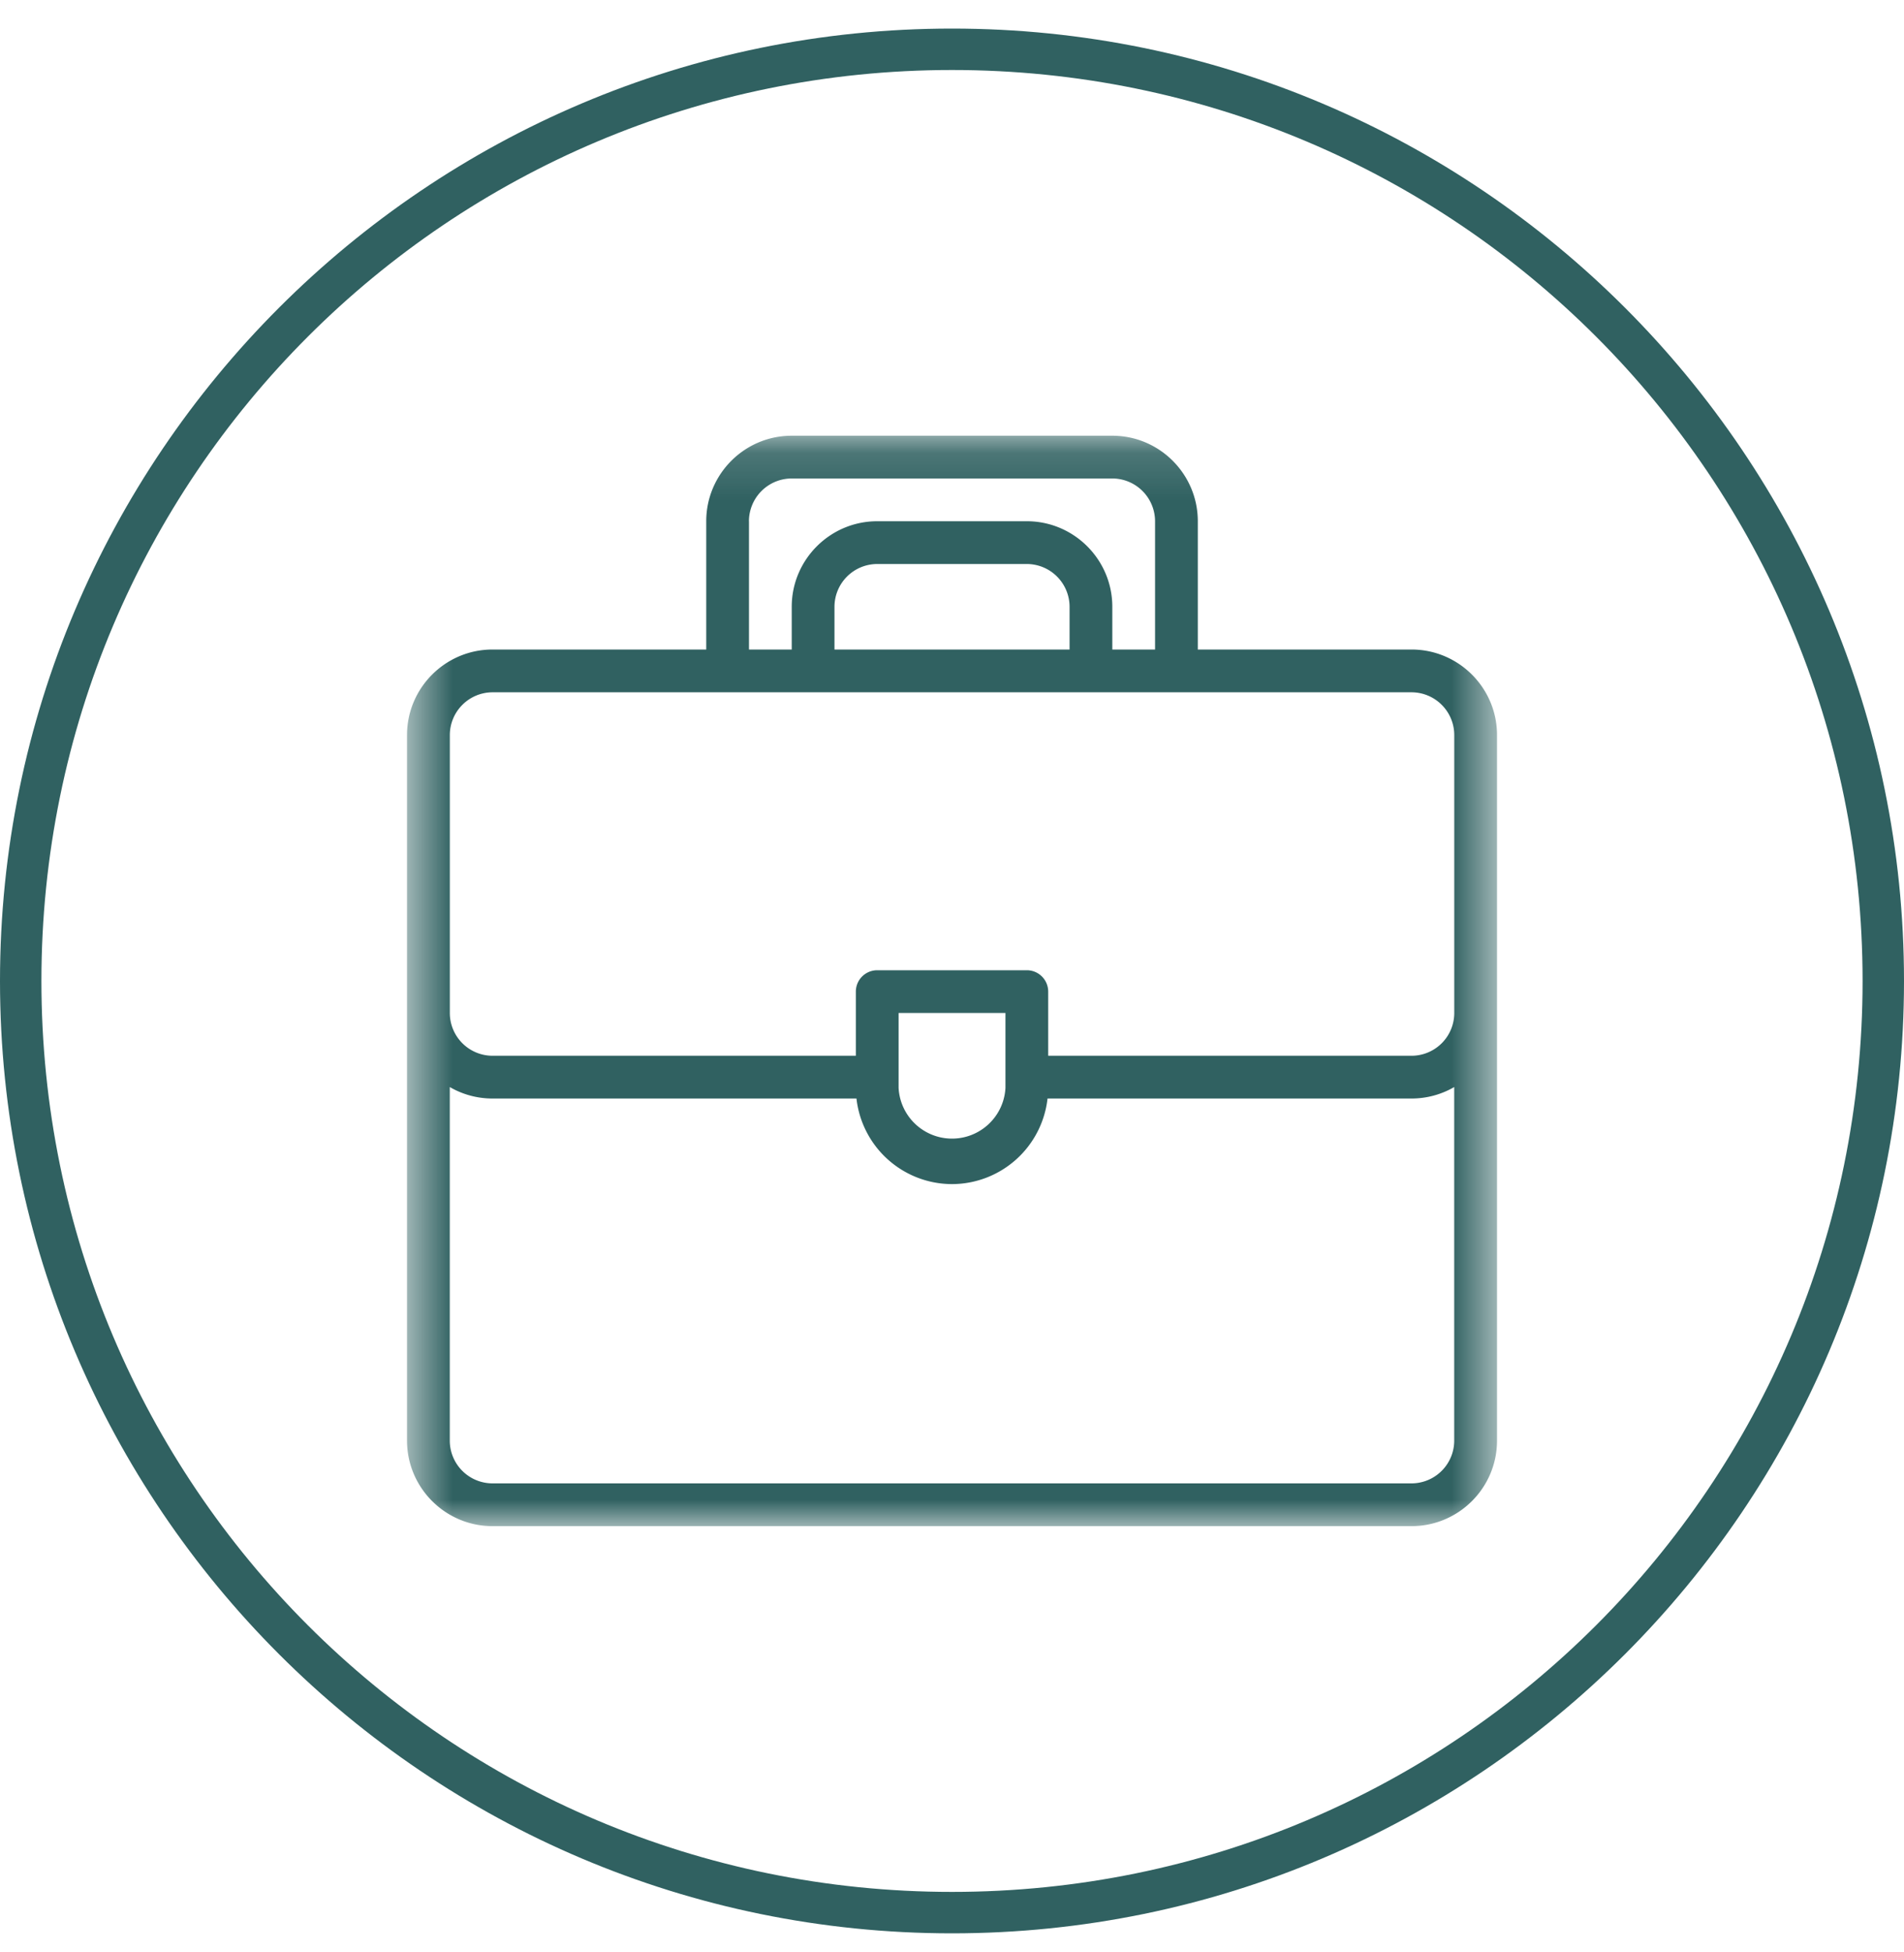 <svg xmlns="http://www.w3.org/2000/svg" width="40" height="41" fill="none"><g clip-path="url(#a)"><path fill="#306161" d="M20 .6C8.965.6 0 9.565 0 20.6s8.965 20 20 20 20-8.965 20-20-8.965-20-20-20Zm0 .87c10.577 0 19.13 8.553 19.13 19.13 0 10.577-8.553 19.13-19.13 19.13C9.423 39.73.87 31.178.87 20.6.87 10.023 9.423 1.47 20 1.47Z"/><mask id="b" width="24" height="24" x="8" y="9" maskUnits="userSpaceOnUse" style="mask-type:luminance"><path fill="#fff" d="M8.55 9.15h22.9v22.9H8.55V9.15Z"/></mask><g mask="url(#b)"><path fill="#306161" d="M29.654 13.64h-4.49v-2.694c0-.99-.806-1.796-1.796-1.796h-6.735c-.99 0-1.796.806-1.796 1.796v2.694h-4.49c-.99 0-1.796.806-1.796 1.796v14.817c0 .99.806 1.796 1.796 1.796h19.307c.99 0 1.796-.805 1.796-1.796V15.436c0-.99-.806-1.796-1.796-1.796Zm-13.92-2.694a.9.9 0 0 1 .9-.898h6.734a.9.9 0 0 1 .898.898v2.694h-.898v-.898c0-.99-.806-1.796-1.796-1.796h-3.143c-.99 0-1.796.806-1.796 1.796v.898h-.898v-2.694Zm6.736 2.694h-4.939v-.898a.9.9 0 0 1 .898-.898h3.143a.9.9 0 0 1 .898.898v.898Zm-12.123.898h19.307a.9.9 0 0 1 .898.898v5.837a.899.899 0 0 1-.898.898h-7.633v-1.347a.449.449 0 0 0-.45-.449H18.43a.449.449 0 0 0-.45.45v1.346h-7.632a.899.899 0 0 1-.898-.898v-5.837a.9.9 0 0 1 .898-.898Zm8.53 6.735h2.246v1.572a1.124 1.124 0 0 1-2.245 0v-1.572Zm10.777 9.878H10.347a.899.899 0 0 1-.898-.898v-7.425c.264.153.57.241.898.241h7.646A2.023 2.023 0 0 0 20 24.866a2.023 2.023 0 0 0 2.007-1.797h7.646c.327 0 .634-.088.898-.241v7.425a.899.899 0 0 1-.898.898Z"/></g></g><defs><clipPath id="a"><path fill="#fff" d="M0 .6h40v40H0z"/></clipPath></defs></svg>